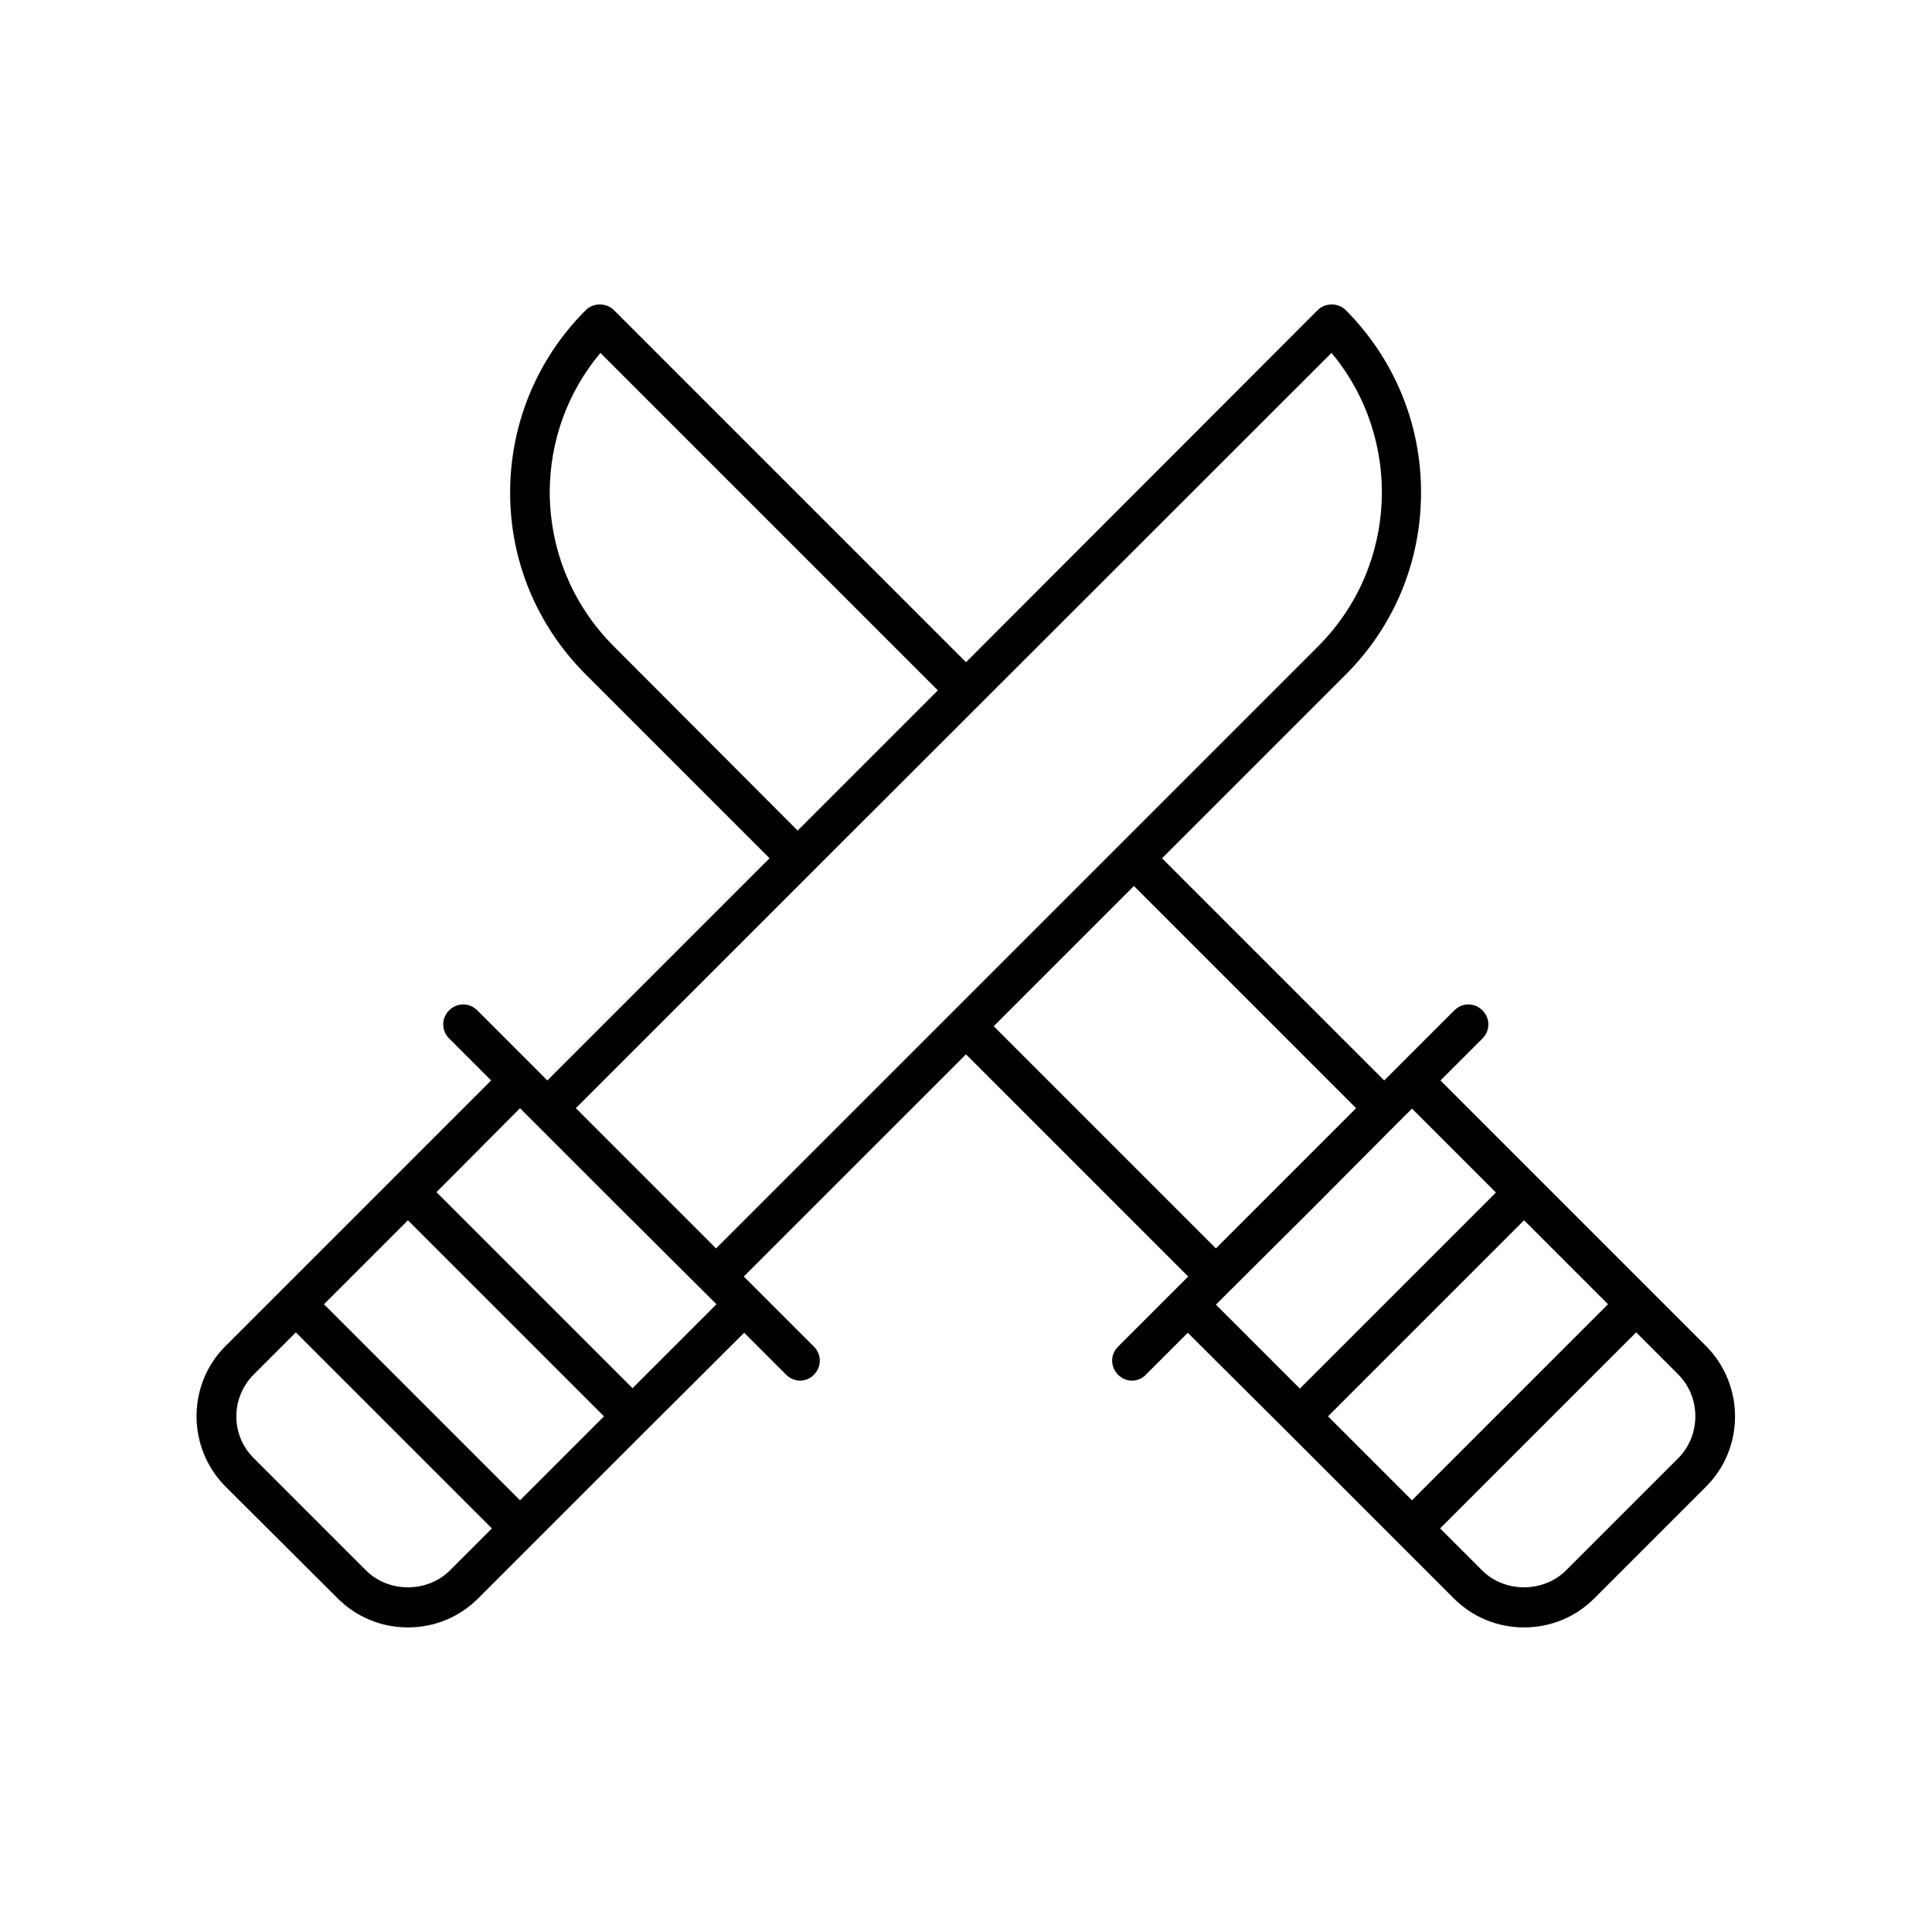<?xml version="1.0" encoding="UTF-8"?>
<!-- Uploaded to: ICON Repo, www.svgrepo.com, Generator: ICON Repo Mixer Tools -->
<svg fill="#000000" width="800px" height="800px" version="1.1" viewBox="144 144 512 512" xmlns="http://www.w3.org/2000/svg">
 <path d="m233.53 567.62c4.934 4.934 11.547 7.66 18.578 7.66s13.645-2.731 18.578-7.66l44.504-44.504 26.031-25.926 11.125 11.125c1.051 1.051 2.414 1.574 3.672 1.574 1.258 0 2.731-0.523 3.672-1.574 2.098-2.098 2.098-5.352 0-7.453l-18.578-18.578 58.887-58.879 58.883 58.883-18.578 18.578c-2.098 2.098-2.098 5.352 0 7.453 1.051 1.051 2.414 1.574 3.672 1.574 1.258 0 2.731-0.523 3.672-1.574l11.125-11.125 26.031 25.926 44.504 44.504c4.934 4.934 11.547 7.66 18.578 7.66s13.645-2.731 18.578-7.66l29.703-29.703c10.18-10.18 10.18-26.871 0-37.156l-70.43-70.43 11.125-11.125c2.098-2.098 2.098-5.352 0-7.453-2.098-2.098-5.352-2.098-7.453 0l-18.578 18.578-58.883-58.883 48.703-48.703c12.91-12.91 19.941-30.02 19.941-48.281s-7.137-35.371-19.941-48.281c-1.996-1.996-5.457-1.996-7.453 0l-93.199 93.305-93.309-93.309c-1.996-1.996-5.457-1.996-7.453 0-12.91 12.91-20.047 30.125-20.047 48.387 0 18.156 7.137 35.266 20.047 48.176l48.703 48.703-58.883 58.883-18.578-18.578c-2.098-2.098-5.352-2.098-7.453 0-2.098 2.098-2.098 5.352 0 7.453l11.125 11.125-70.43 70.43c-10.18 10.18-10.18 26.871 0 37.156zm355.19-59.41c6.086 6.086 6.086 16.164 0 22.25l-29.703 29.703c-5.984 5.984-16.27 5.984-22.25 0l-11.125-11.125 51.957-51.957zm-18.578-18.578-51.957 51.957-22.25-22.25 51.957-51.957zm-55.629-48.176s0.102-0.105 0 0l3.672-3.672 22.25 22.25-51.957 51.957-22.25-22.25 26.031-25.926zm-11.129-3.777-37.156 37.156-58.883-58.883 37.156-37.156zm-196.7-122.38c-10.914-10.914-16.898-25.297-17.004-40.723 0-13.645 4.723-26.66 13.434-37.051l89.426 89.426-37.156 37.156zm52.375 59.93s0.105 0 0.105-0.105c0-0.105 0-0.105 0.105-0.105l137.6-137.5c18.895 22.672 17.738 56.469-3.57 77.777l-159.54 159.54-37.156-37.156zm-77.25 62.453 26.031 26.031 26.031 25.926-22.25 22.25-51.957-51.957zm-29.703 29.703 51.957 51.957-22.25 22.25-51.957-51.957zm-40.828 40.828 11.125-11.125 51.957 51.957-11.125 11.125c-5.984 5.984-16.27 5.984-22.25 0l-29.703-29.703c-6.199-6.09-6.199-16.059-0.004-22.254z"/>
</svg>